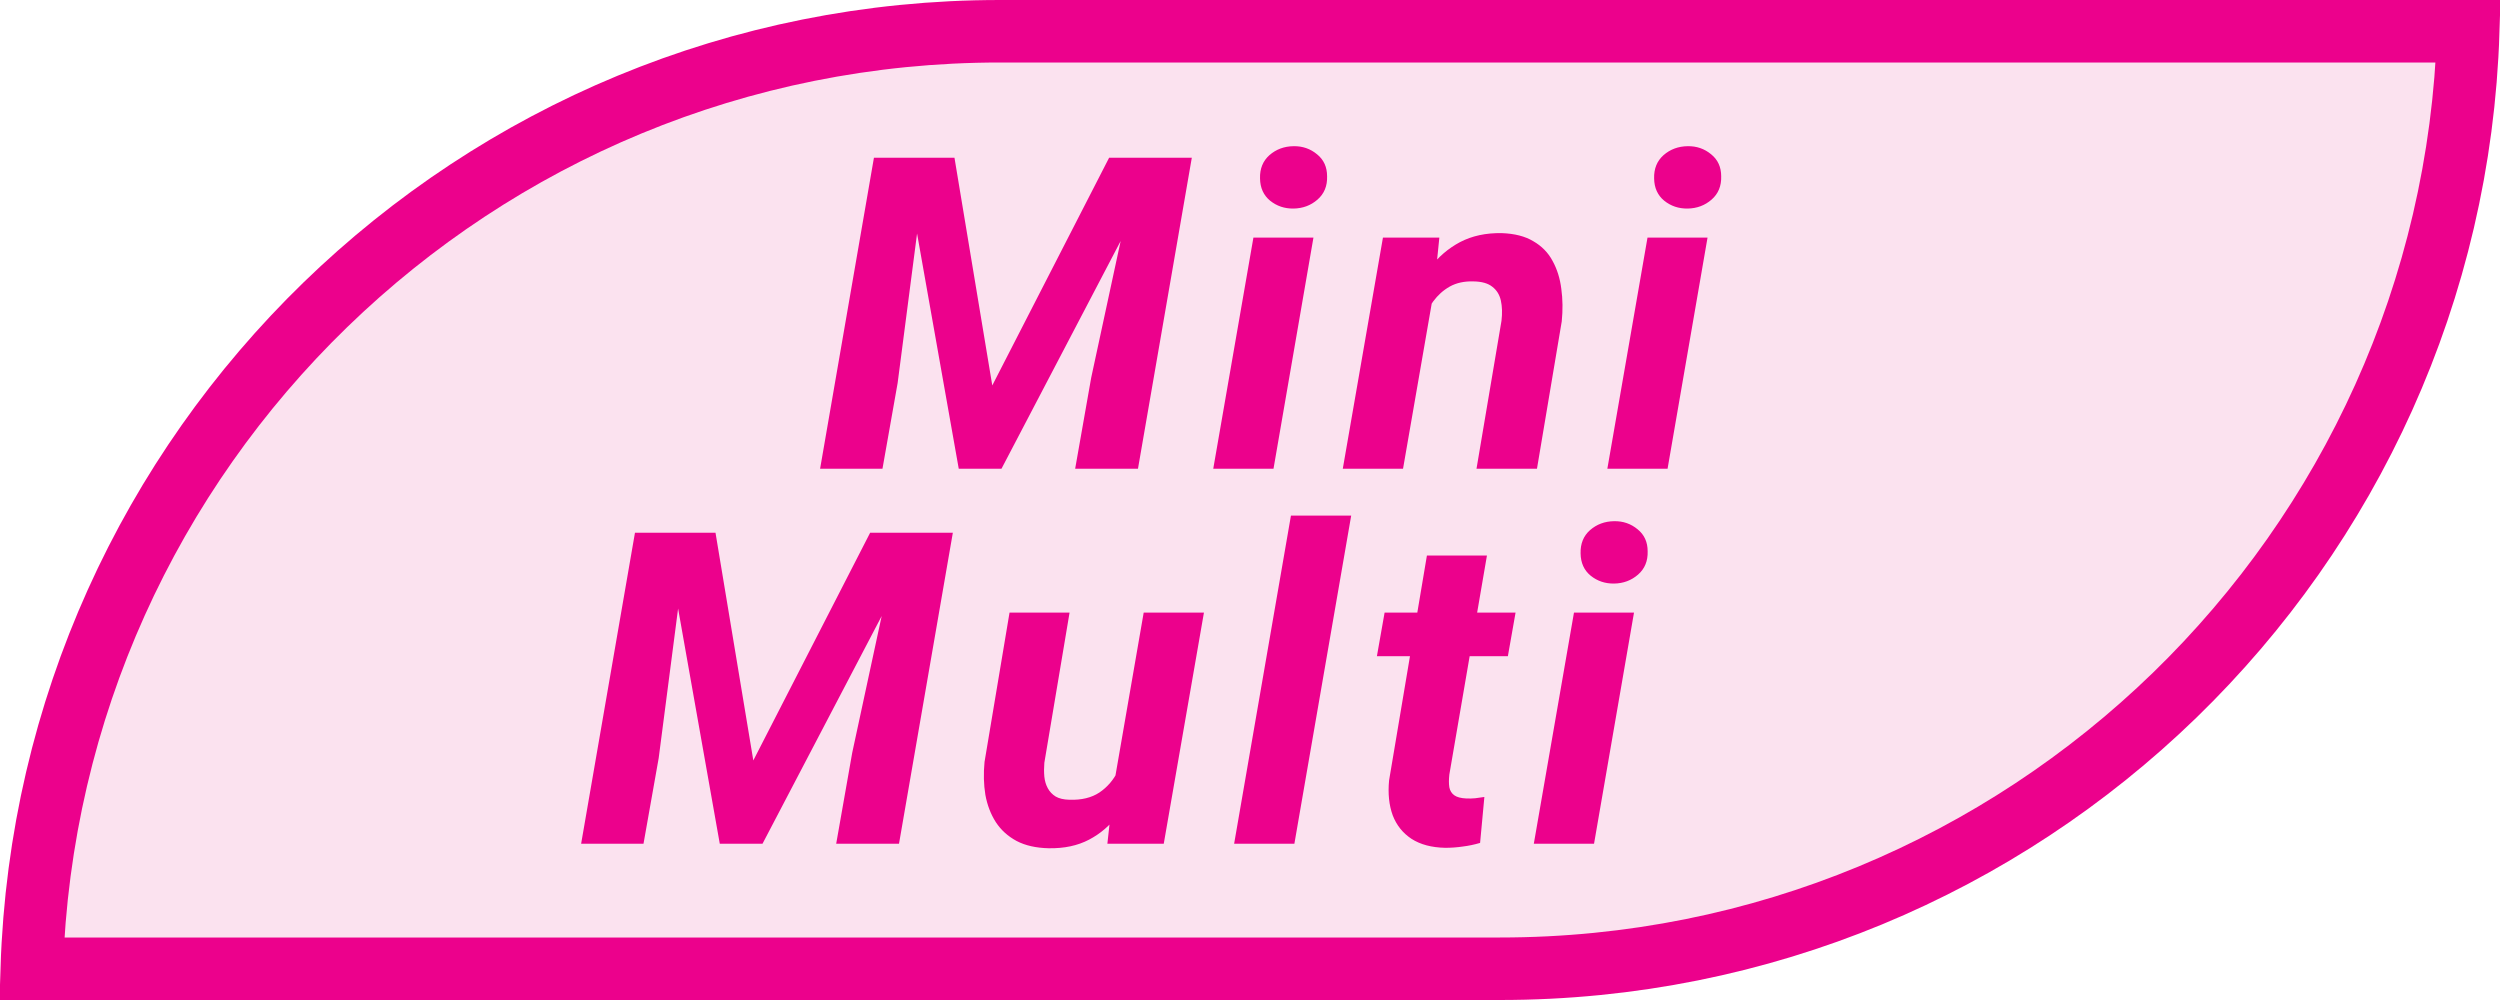 <svg width="80" height="32" viewBox="0 0 80 32" fill="none" xmlns="http://www.w3.org/2000/svg">
<path d="M32 1H78.984C78.456 17.658 64.786 31 48 31H1.016C1.544 14.342 15.214 1 32 1Z" fill="#FBE2EF" stroke="#EC018C" stroke-width="2"/>
<path d="M21.269 17.047H22.896L24.106 24.334L27.845 17.047H29.609L24.4 27H23.033L21.269 17.047ZM20.319 17.047H22.014L21.078 24.259L20.592 27H18.596L20.319 17.047ZM28.788 17.047H30.491L28.768 27H26.758L27.271 24.088L28.788 17.047ZM35.641 25.127L36.598 19.604H38.526L37.24 27H35.436L35.641 25.127ZM36.078 23.705L36.632 23.691C36.582 24.124 36.486 24.548 36.345 24.963C36.204 25.378 36.01 25.751 35.764 26.084C35.518 26.417 35.212 26.679 34.848 26.87C34.483 27.061 34.053 27.153 33.556 27.144C33.15 27.134 32.809 27.057 32.531 26.911C32.252 26.761 32.031 26.56 31.867 26.31C31.703 26.054 31.592 25.763 31.532 25.435C31.478 25.106 31.469 24.756 31.505 24.382L32.305 19.604H34.226L33.419 24.409C33.406 24.564 33.406 24.712 33.419 24.854C33.433 24.99 33.469 25.113 33.529 25.223C33.588 25.332 33.672 25.421 33.781 25.489C33.891 25.553 34.037 25.587 34.219 25.592C34.606 25.605 34.928 25.528 35.183 25.359C35.438 25.186 35.636 24.954 35.778 24.662C35.923 24.37 36.024 24.051 36.078 23.705ZM43.238 16.5L41.42 27H39.492L41.31 16.5H43.238ZM48.498 19.604L48.252 20.998H44.061L44.307 19.604H48.498ZM45.661 17.778H47.582L46.379 24.785C46.361 24.945 46.361 25.081 46.379 25.195C46.401 25.305 46.454 25.389 46.536 25.448C46.618 25.508 46.746 25.542 46.919 25.551C47.014 25.555 47.11 25.553 47.206 25.544C47.302 25.53 47.4 25.517 47.5 25.503L47.363 26.973C47.181 27.027 46.996 27.066 46.809 27.089C46.627 27.116 46.44 27.13 46.249 27.13C45.811 27.121 45.451 27.025 45.169 26.843C44.891 26.66 44.69 26.41 44.567 26.091C44.449 25.767 44.41 25.394 44.451 24.97L45.661 17.778ZM52.288 19.604L51.009 27H49.082L50.367 19.604H52.288ZM50.579 17.71C50.57 17.4 50.67 17.152 50.88 16.965C51.094 16.778 51.351 16.682 51.652 16.678C51.939 16.673 52.19 16.76 52.404 16.938C52.618 17.111 52.725 17.345 52.725 17.642C52.734 17.951 52.632 18.2 52.418 18.387C52.203 18.574 51.948 18.669 51.652 18.674C51.365 18.678 51.114 18.594 50.9 18.421C50.69 18.248 50.583 18.011 50.579 17.71Z" fill="#EC018C"/>
<path d="M28.916 5.047H30.543L31.753 12.334L35.492 5.047H37.256L32.047 15H30.68L28.916 5.047ZM27.966 5.047H29.661L28.724 12.259L28.239 15H26.243L27.966 5.047ZM36.435 5.047H38.138L36.415 15H34.405L34.918 12.088L36.435 5.047ZM42.03 7.604L40.752 15H38.824L40.109 7.604H42.03ZM40.321 5.71C40.312 5.4 40.412 5.152 40.622 4.965C40.836 4.778 41.093 4.682 41.394 4.678C41.681 4.673 41.932 4.76 42.146 4.938C42.36 5.111 42.467 5.345 42.467 5.642C42.477 5.952 42.374 6.2 42.16 6.387C41.946 6.574 41.69 6.669 41.394 6.674C41.107 6.678 40.856 6.594 40.642 6.421C40.433 6.248 40.325 6.011 40.321 5.71ZM45.888 9.292L44.897 15H42.969L44.254 7.604H46.059L45.888 9.292ZM45.321 11.042L44.842 11.056C44.892 10.614 44.993 10.176 45.143 9.743C45.293 9.31 45.498 8.921 45.758 8.574C46.023 8.223 46.344 7.948 46.722 7.747C47.105 7.547 47.549 7.451 48.055 7.46C48.465 7.474 48.803 7.56 49.067 7.72C49.336 7.875 49.541 8.084 49.682 8.349C49.828 8.613 49.921 8.911 49.962 9.244C50.008 9.577 50.012 9.923 49.976 10.283L49.183 15H47.248L48.048 10.263C48.076 10.021 48.069 9.807 48.028 9.62C47.987 9.433 47.896 9.285 47.754 9.176C47.618 9.066 47.417 9.009 47.153 9.005C46.861 8.996 46.608 9.05 46.394 9.169C46.184 9.287 46.007 9.447 45.861 9.647C45.715 9.848 45.599 10.069 45.512 10.31C45.425 10.552 45.362 10.796 45.321 11.042ZM54.641 7.604L53.362 15H51.435L52.72 7.604H54.641ZM52.932 5.71C52.923 5.4 53.023 5.152 53.233 4.965C53.447 4.778 53.704 4.682 54.005 4.678C54.292 4.673 54.543 4.76 54.757 4.938C54.971 5.111 55.078 5.345 55.078 5.642C55.087 5.952 54.985 6.2 54.771 6.387C54.556 6.574 54.301 6.669 54.005 6.674C53.718 6.678 53.467 6.594 53.253 6.421C53.044 6.248 52.936 6.011 52.932 5.71Z" fill="#EC018C"/>
</svg>
